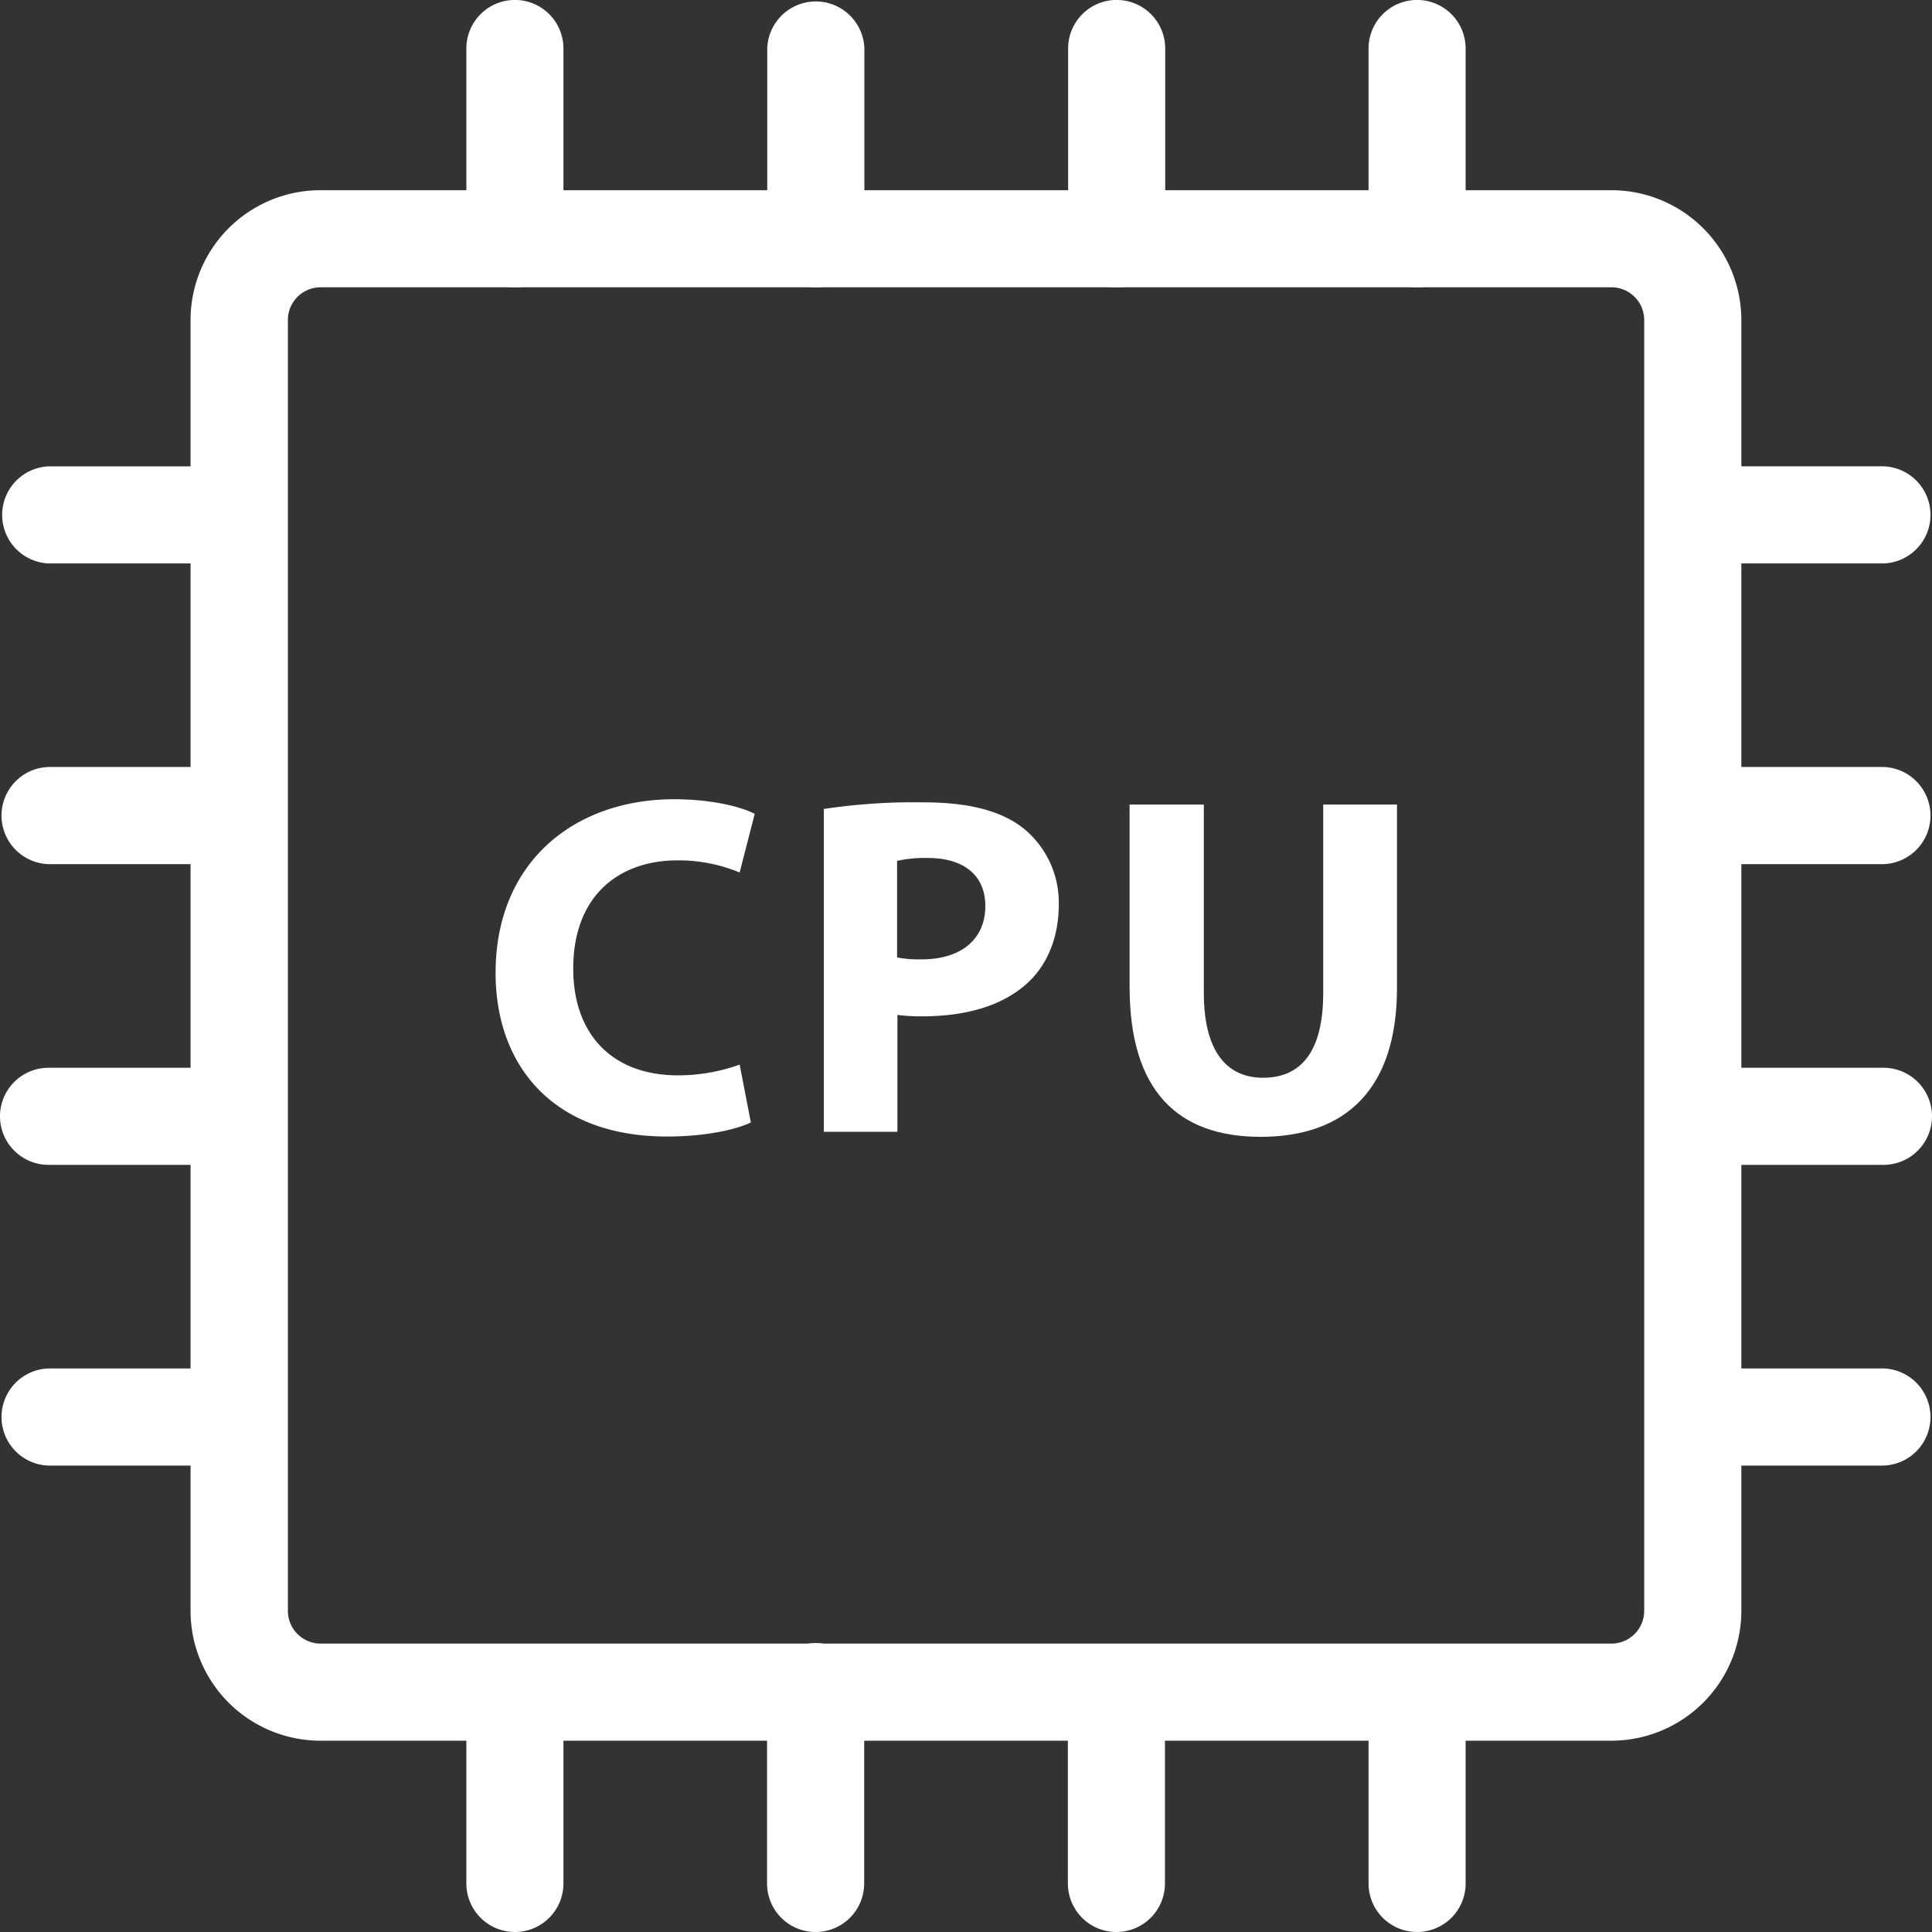 <svg width="31" height="31" id="Layer_1" data-name="Layer 1" xmlns="http://www.w3.org/2000/svg" viewBox="0 0 385.27 385.27"><rect x="0" y="0" width="385.27" height="385.27" fill="#333333" stroke="none"/><defs><style>.cls-1{fill:#fff;}</style></defs><path class="cls-1" d="M321.35,347.12H63.93A25.91,25.91,0,0,1,38,321.24V63.81A25.91,25.91,0,0,1,63.93,37.93H321.35a25.93,25.93,0,0,1,25.9,25.88V321.24A25.93,25.93,0,0,1,321.35,347.12ZM63.93,57.29a6.52,6.52,0,0,0-6.52,6.52V321.24a6.53,6.53,0,0,0,6.52,6.52H321.35a6.54,6.54,0,0,0,6.53-6.52V63.81a6.53,6.53,0,0,0-6.53-6.52Z"/><path class="cls-1" d="M102.68,57.29A9.68,9.68,0,0,1,93,47.6V9.67a9.68,9.68,0,0,1,19.36,0V47.6A9.68,9.68,0,0,1,102.68,57.29Z"/><path class="cls-1" d="M162.64,57.29A9.68,9.68,0,0,1,153,47.6V9.67a9.69,9.69,0,0,1,19.37,0V47.6A9.69,9.69,0,0,1,162.64,57.29Z"/><path class="cls-1" d="M222.63,57.29A9.68,9.68,0,0,1,213,47.6V9.67a9.68,9.68,0,0,1,19.36,0V47.6A9.68,9.68,0,0,1,222.63,57.29Z"/><path class="cls-1" d="M282.59,57.29a9.68,9.68,0,0,1-9.68-9.69V9.67a9.68,9.68,0,0,1,19.36,0V47.6A9.68,9.68,0,0,1,282.59,57.29Z"/><path class="cls-1" d="M102.68,385.27A9.68,9.68,0,0,1,93,375.59V337.65a9.68,9.68,0,1,1,19.36,0v37.94A9.68,9.68,0,0,1,102.68,385.27Z"/><path class="cls-1" d="M162.64,385.27a9.68,9.68,0,0,1-9.68-9.68V337.65a9.69,9.69,0,1,1,19.37,0v37.94A9.68,9.68,0,0,1,162.64,385.27Z"/><path class="cls-1" d="M222.63,385.27a9.68,9.68,0,0,1-9.68-9.68V337.65a9.68,9.68,0,1,1,19.36,0v37.94A9.68,9.68,0,0,1,222.63,385.27Z"/><path class="cls-1" d="M282.59,385.27a9.68,9.68,0,0,1-9.68-9.68V337.65a9.68,9.68,0,1,1,19.36,0v37.94A9.68,9.68,0,0,1,282.59,385.27Z"/><path class="cls-1" d="M47.61,292.26H9.68a9.69,9.69,0,0,1,0-19.37H47.61a9.69,9.69,0,0,1,0,19.37Z"/><path class="cls-1" d="M47.61,232.29H9.68a9.68,9.68,0,1,1,0-19.36H47.61a9.68,9.68,0,1,1,0,19.36Z"/><path class="cls-1" d="M47.61,172.32H9.68a9.69,9.69,0,0,1,0-19.37H47.61a9.69,9.69,0,0,1,0,19.37Z"/><path class="cls-1" d="M47.61,112.36H9.68A9.69,9.69,0,0,1,9.68,93H47.61a9.69,9.69,0,0,1,0,19.37Z"/><path class="cls-1" d="M375.59,292.26H337.66a9.69,9.69,0,0,1,0-19.37h37.93a9.69,9.69,0,0,1,0,19.37Z"/><path class="cls-1" d="M375.59,232.29H337.66a9.68,9.68,0,1,1,0-19.36h37.93a9.68,9.68,0,1,1,0,19.36Z"/><path class="cls-1" d="M375.59,172.32H337.66a9.69,9.69,0,0,1,0-19.37h37.93a9.69,9.69,0,0,1,0,19.37Z"/><path class="cls-1" d="M375.59,112.36H337.66a9.69,9.69,0,0,1,0-19.37h37.93a9.69,9.69,0,0,1,0,19.37Z"/><path class="cls-1" d="M149.73,223.83c-2.72,1.35-8.81,2.81-16.74,2.81-22.54,0-34.16-14-34.16-32.62,0-22.25,15.87-34.64,35.6-34.64,7.66,0,13.46,1.56,16.07,2.91l-3,11.7a31.82,31.82,0,0,0-12.39-2.42c-11.7,0-20.8,7.07-20.8,21.58,0,13.06,7.73,21.29,20.9,21.29a36.4,36.4,0,0,0,12.29-2.14Z"/><path class="cls-1" d="M164.28,161.32A120.79,120.79,0,0,1,184.2,160c9.1,0,15.58,1.74,19.94,5.22a19.09,19.09,0,0,1,7,15.1c0,6.39-2.14,11.8-6,15.48-5,4.75-12.48,6.87-21.18,6.87a36.16,36.16,0,0,1-5-.28v23.31H164.28Zm14.61,29.61a23.23,23.23,0,0,0,4.93.38c7.83,0,12.67-4,12.67-10.65,0-6-4.16-9.57-11.51-9.57a25.59,25.59,0,0,0-6.09.58Z"/><path class="cls-1" d="M240.06,160.44V198c0,11.22,4.26,16.92,11.81,16.92,7.74,0,12-5.42,12-16.92V160.44h14.71V197c0,20.13-10.17,29.7-27.2,29.7-16.45,0-26.12-9.09-26.12-29.9V160.44Z"/></svg>